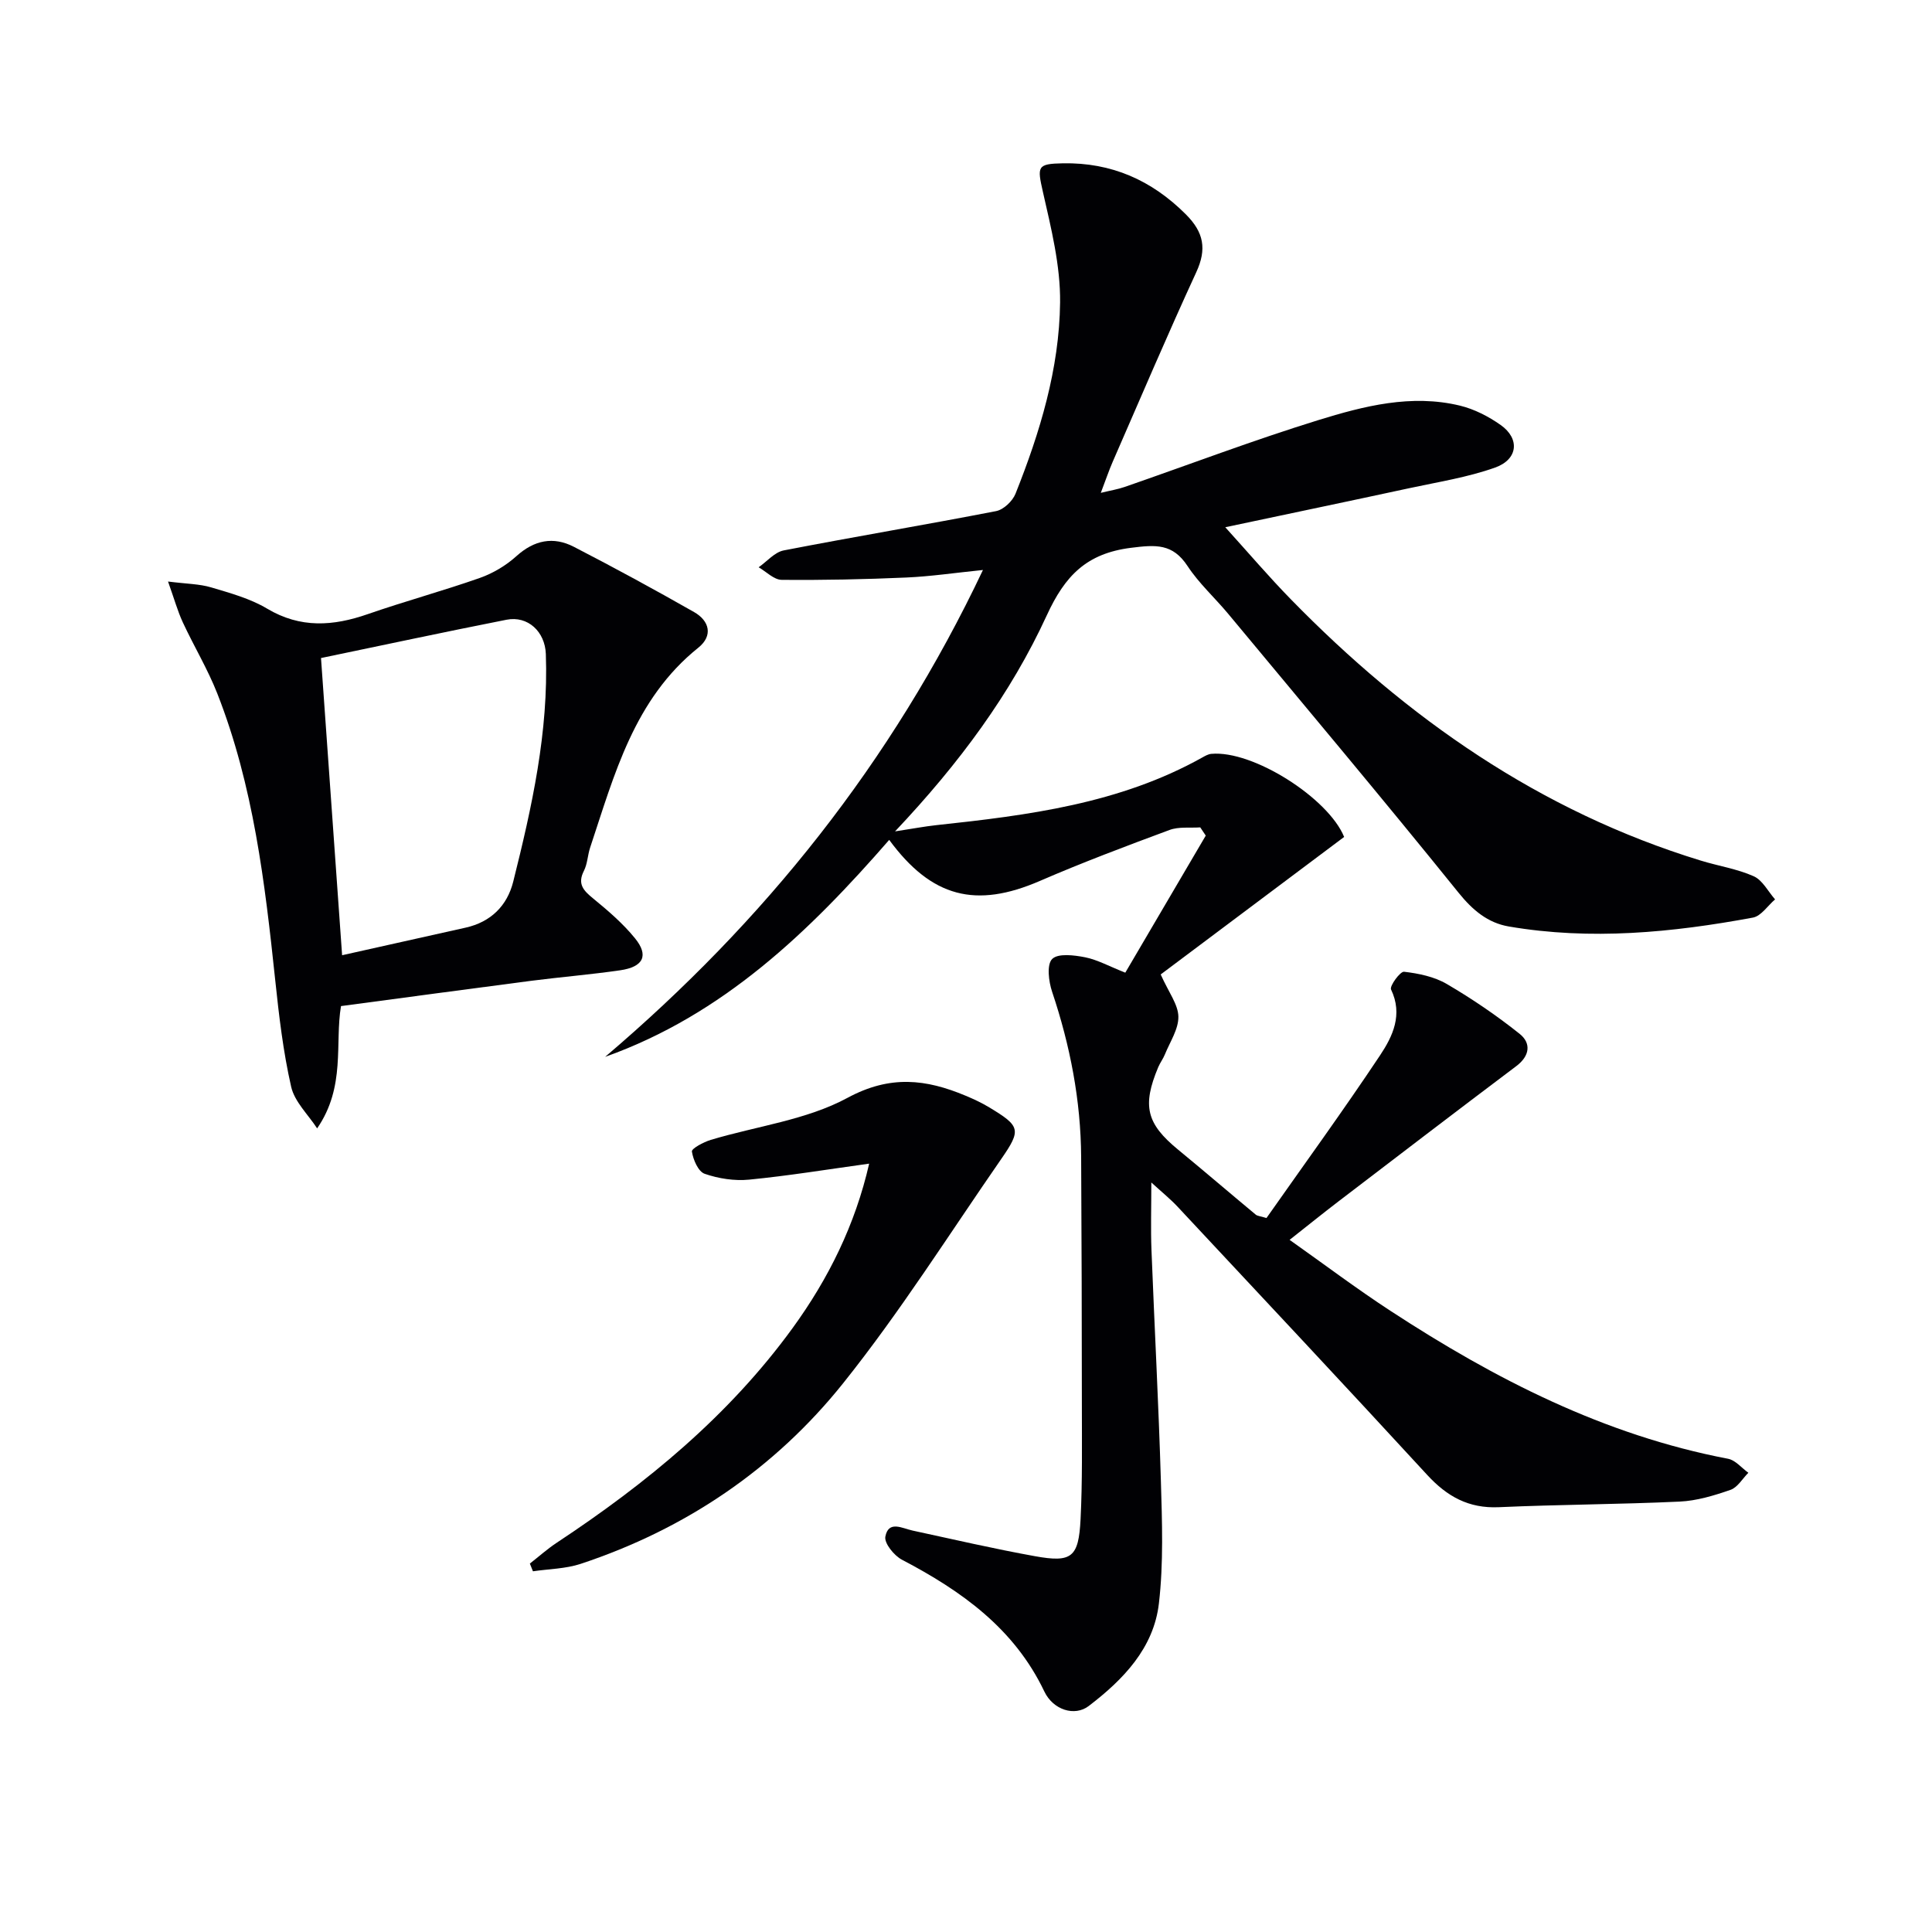 <svg enable-background="new 0 0 400 400" viewBox="0 0 400 400" xmlns="http://www.w3.org/2000/svg"><g fill="#010104"><path d="m232.98 201.38c5.67-9.66 11.17-19.02 16.66-28.38-.38-.57-.76-1.13-1.14-1.7-2.13.15-4.44-.18-6.37.54-9.01 3.34-18.02 6.73-26.84 10.55-13.23 5.73-22.4 3.45-31.19-8.5-16.53 18.98-34.37 36.21-58.81 44.92 32.92-28 59.3-60.87 78.22-100.8-5.83.59-10.84 1.34-15.87 1.56-8.6.38-17.21.56-25.81.48-1.6-.02-3.18-1.69-4.76-2.6 1.72-1.2 3.3-3.12 5.18-3.49 14.64-2.84 29.35-5.3 43.98-8.14 1.55-.3 3.41-2.07 4.02-3.6 5.07-12.71 9.07-25.86 9.23-39.58.09-7.63-1.85-15.38-3.56-22.92-1.19-5.27-1.22-5.81 4.15-5.91 10.03-.18 18.35 3.47 25.45 10.57 3.72 3.72 4.37 7.18 2.15 11.99-5.98 12.97-11.57 26.12-17.29 39.22-.79 1.81-1.42 3.7-2.47 6.45 2.05-.5 3.55-.74 4.96-1.23 13.34-4.62 26.56-9.65 40.04-13.82 9.48-2.93 19.29-5.44 29.35-3.01 2.98.72 5.93 2.24 8.45 4.02 3.98 2.81 3.6 7.1-1.15 8.8-5.72 2.04-11.84 2.99-17.81 4.28-12.31 2.66-24.64 5.23-38.07 8.08 4.92 5.43 9.08 10.32 13.56 14.9 24.07 24.66 51.6 43.92 84.9 54.12 3.64 1.12 7.5 1.7 10.95 3.24 1.82.81 2.97 3.14 4.42 4.79-1.52 1.3-2.88 3.45-4.59 3.77-16.73 3.1-33.58 4.74-50.53 1.84-4.33-.74-7.48-3.35-10.41-6.99-15.67-19.43-31.74-38.54-47.69-57.74-2.77-3.33-6.05-6.29-8.41-9.88-3.09-4.71-6.57-4.44-11.73-3.79-9.21 1.16-13.66 5.79-17.42 13.97-7.46 16.23-18.07 30.6-31.42 44.74 3.73-.57 6.12-1.03 8.53-1.29 19.04-2.04 37.98-4.44 55.1-14.02.57-.32 1.2-.68 1.83-.74 8.62-.81 24.25 9.16 27.52 17.2-12.93 9.69-25.78 19.32-37.98 28.47 1.66 3.72 3.61 6.2 3.66 8.72.05 2.59-1.73 5.22-2.78 7.81-.37.92-.99 1.73-1.38 2.64-3.38 8.04-2.45 11.72 4.1 17.1 5.4 4.44 10.7 8.99 16.08 13.46.35.29.93.3 2.22.7 7.79-11.09 15.89-22.23 23.52-33.69 2.61-3.92 4.77-8.42 2.27-13.63-.34-.7 1.89-3.76 2.69-3.67 3.03.35 6.28 1.02 8.88 2.55 5.24 3.07 10.31 6.52 15.06 10.31 2.4 1.92 2.13 4.55-.7 6.68-12.34 9.29-24.6 18.67-36.87 28.05-3.16 2.42-6.26 4.92-10.06 7.92 7.17 5.07 13.88 10.13 20.9 14.71 21.57 14.09 44.24 25.72 69.87 30.61 1.53.29 2.81 1.9 4.21 2.9-1.22 1.22-2.23 3.03-3.7 3.54-3.4 1.18-6.99 2.27-10.55 2.43-12.46.58-24.95.6-37.42 1.16-6.23.28-10.7-2.21-14.81-6.67-17.13-18.62-34.44-37.08-51.71-55.56-1.46-1.56-3.13-2.91-5.42-5 0 5.24-.14 9.62.03 13.98.62 15.95 1.48 31.9 1.95 47.85.25 8.43.56 16.96-.41 25.31-1.07 9.27-7.38 15.79-14.53 21.25-2.9 2.22-7.36.83-9.19-3-6.22-13.06-17.16-20.83-29.47-27.28-1.63-.85-3.7-3.41-3.45-4.78.65-3.43 3.47-1.73 5.65-1.26 8.43 1.82 16.83 3.77 25.31 5.3 7.64 1.38 9.06.27 9.46-7.66.39-7.82.27-15.66.27-23.49-.01-17.16-.05-34.33-.15-51.49-.07-11.73-2.28-23.09-6.01-34.21-.72-2.14-1.15-5.63.01-6.79 1.21-1.22 4.57-.8 6.84-.35 2.54.51 4.93 1.85 8.3 3.18z"/><path d="m70.6 208.3c-1.31 7.73 1.02 16.66-4.94 25.32-1.86-2.86-4.67-5.5-5.38-8.62-1.65-7.24-2.52-14.69-3.3-22.09-2.13-20.16-4.51-40.27-11.99-59.32-1.99-5.07-4.85-9.8-7.15-14.76-1.06-2.29-1.74-4.76-3.05-8.43 3.88.49 6.51.49 8.92 1.21 3.96 1.18 8.09 2.31 11.59 4.4 6.92 4.12 13.69 3.63 20.87 1.13 7.66-2.66 15.51-4.79 23.16-7.48 2.73-.96 5.43-2.57 7.58-4.51 3.7-3.34 7.65-4.13 11.9-1.94 8.39 4.33 16.69 8.84 24.89 13.51 3.2 1.82 3.96 4.9.89 7.37-13.33 10.68-17.38 26.29-22.41 41.4-.52 1.57-.55 3.35-1.28 4.79-1.41 2.76-.09 4.11 1.93 5.76 3.07 2.51 6.14 5.15 8.63 8.21 2.92 3.58 1.76 5.94-3.07 6.64-6.07.88-12.2 1.38-18.29 2.16-12.95 1.68-25.91 3.44-39.5 5.25zm.23-10.53c8.85-1.97 17.21-3.84 25.57-5.71 5.23-1.17 8.61-4.54 9.86-9.53 3.87-15.46 7.33-31.01 6.75-47.13-.17-4.63-3.73-7.96-8.14-7.09-12.79 2.52-25.54 5.26-38.41 7.93 1.39 19.75 2.83 39.9 4.37 61.53z"/><path d="m109.7 323.72c1.85-1.44 3.61-3.02 5.56-4.31 18.58-12.28 35.61-26.26 48.82-44.42 7.47-10.27 12.99-21.46 15.87-34.07-8.55 1.18-16.66 2.51-24.83 3.31-3.04.3-6.35-.21-9.23-1.21-1.33-.46-2.38-2.92-2.64-4.61-.09-.62 2.42-1.96 3.91-2.41 9.48-2.85 19.79-4.1 28.3-8.7 8.84-4.78 16.27-3.88 24.47-.44 1.68.7 3.35 1.48 4.9 2.42 6.42 3.88 6.67 4.61 2.45 10.7-10.78 15.56-20.92 31.65-32.72 46.41-14.18 17.72-32.63 30.2-54.34 37.39-3.12 1.03-6.58 1.05-9.88 1.54-.21-.54-.43-1.07-.64-1.6z"/></g></svg>
